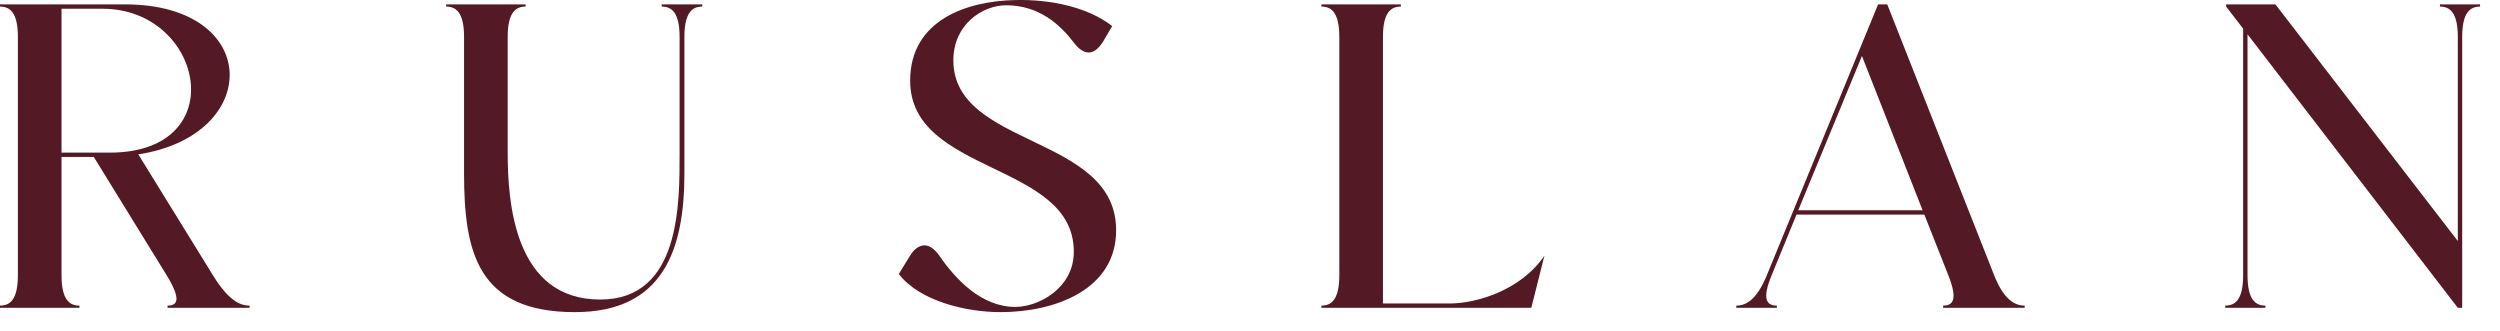 <?xml version="1.0" encoding="UTF-8"?> <svg xmlns="http://www.w3.org/2000/svg" width="121" height="16" viewBox="0 0 121 16" fill="none"><path d="M0 14.897V14.792C0.486 14.792 0.866 14.498 0.866 13.323V1.786C0.866 0.611 0.486 0.318 0 0.318V0.213H6.061C12.671 0.213 12.713 6.548 6.694 7.471L10.306 13.323C11.045 14.519 11.594 14.792 12.08 14.792V14.897H8.109V14.792C8.595 14.792 8.785 14.498 8.067 13.323L4.54 7.597H2.978V13.323C2.978 14.498 3.358 14.792 3.844 14.792V14.897H0ZM4.963 0.423H2.978V7.387H5.364C11.298 7.345 9.841 0.423 4.963 0.423Z" fill="#531925"></path><path d="M22.46 1.786C22.46 0.611 22.08 0.318 21.594 0.318V0.213H25.438V0.318C24.952 0.318 24.572 0.611 24.572 1.786V7.387C24.572 9.841 24.91 14.498 29.049 14.498C32.956 14.498 32.892 9.82 32.892 7.387V1.786C32.892 0.611 32.512 0.318 32.026 0.318V0.213H33.99V0.318C33.505 0.318 33.125 0.611 33.125 1.786V8.394C33.125 12.065 32.111 15.107 27.824 15.107C23.115 15.107 22.46 12.212 22.46 8.373V1.786Z" fill="#531925"></path><path d="M43.503 13.261L44.031 12.4C44.242 12.044 44.496 11.876 44.749 11.876C44.982 11.876 45.235 12.044 45.467 12.38C46.249 13.512 47.495 14.855 49.142 14.855C50.282 14.855 51.972 13.932 51.972 12.191C51.993 7.828 44.052 8.457 44.052 3.905C44.052 0.947 46.84 0.045 49.142 0.003C50.831 -0.039 52.648 0.339 53.83 1.262L53.387 2.017C53.175 2.353 52.943 2.541 52.69 2.541C52.458 2.541 52.204 2.374 51.972 2.059C51.296 1.178 50.282 0.255 48.698 0.255C47.558 0.255 46.143 1.178 46.143 2.919C46.143 7.156 53.999 6.506 54.02 11.121C54.041 14.016 51.064 15.107 48.424 15.107C46.734 15.107 44.496 14.561 43.503 13.261Z" fill="#531925"></path><path d="M63.957 14.897V14.792C64.443 14.792 64.823 14.498 64.823 13.323V1.786C64.823 0.611 64.443 0.318 63.957 0.318V0.213H67.801V0.318C67.315 0.318 66.935 0.611 66.935 1.786V14.687H70.251C71.391 14.666 73.545 14.121 74.749 12.38L74.115 14.897H63.957Z" fill="#531925"></path><path d="M84.036 14.897V14.792C84.522 14.792 85.029 14.498 85.514 13.323L90.9 0.213H91.343L96.517 13.323C96.982 14.498 97.51 14.792 97.995 14.792V14.897H94.046V14.792C94.532 14.792 94.764 14.498 94.3 13.323L93.138 10.387H86.951L85.747 13.323C85.261 14.498 85.514 14.792 86 14.792V14.897H84.036ZM90.118 2.709L87.035 10.177H93.054L90.118 2.709Z" fill="#531925"></path><path d="M109.645 14.897H107.702V14.792C108.188 14.792 108.568 14.498 108.568 13.323V1.388L107.745 0.318V0.213H110.131L118.958 11.666V1.786C118.958 0.611 118.578 0.318 118.093 0.318V0.213H120.035V0.318C119.55 0.318 119.17 0.611 119.17 1.786V14.897H118.958L108.78 1.66V13.323C108.78 14.498 109.16 14.792 109.645 14.792V14.897Z" fill="#531925"></path></svg> 